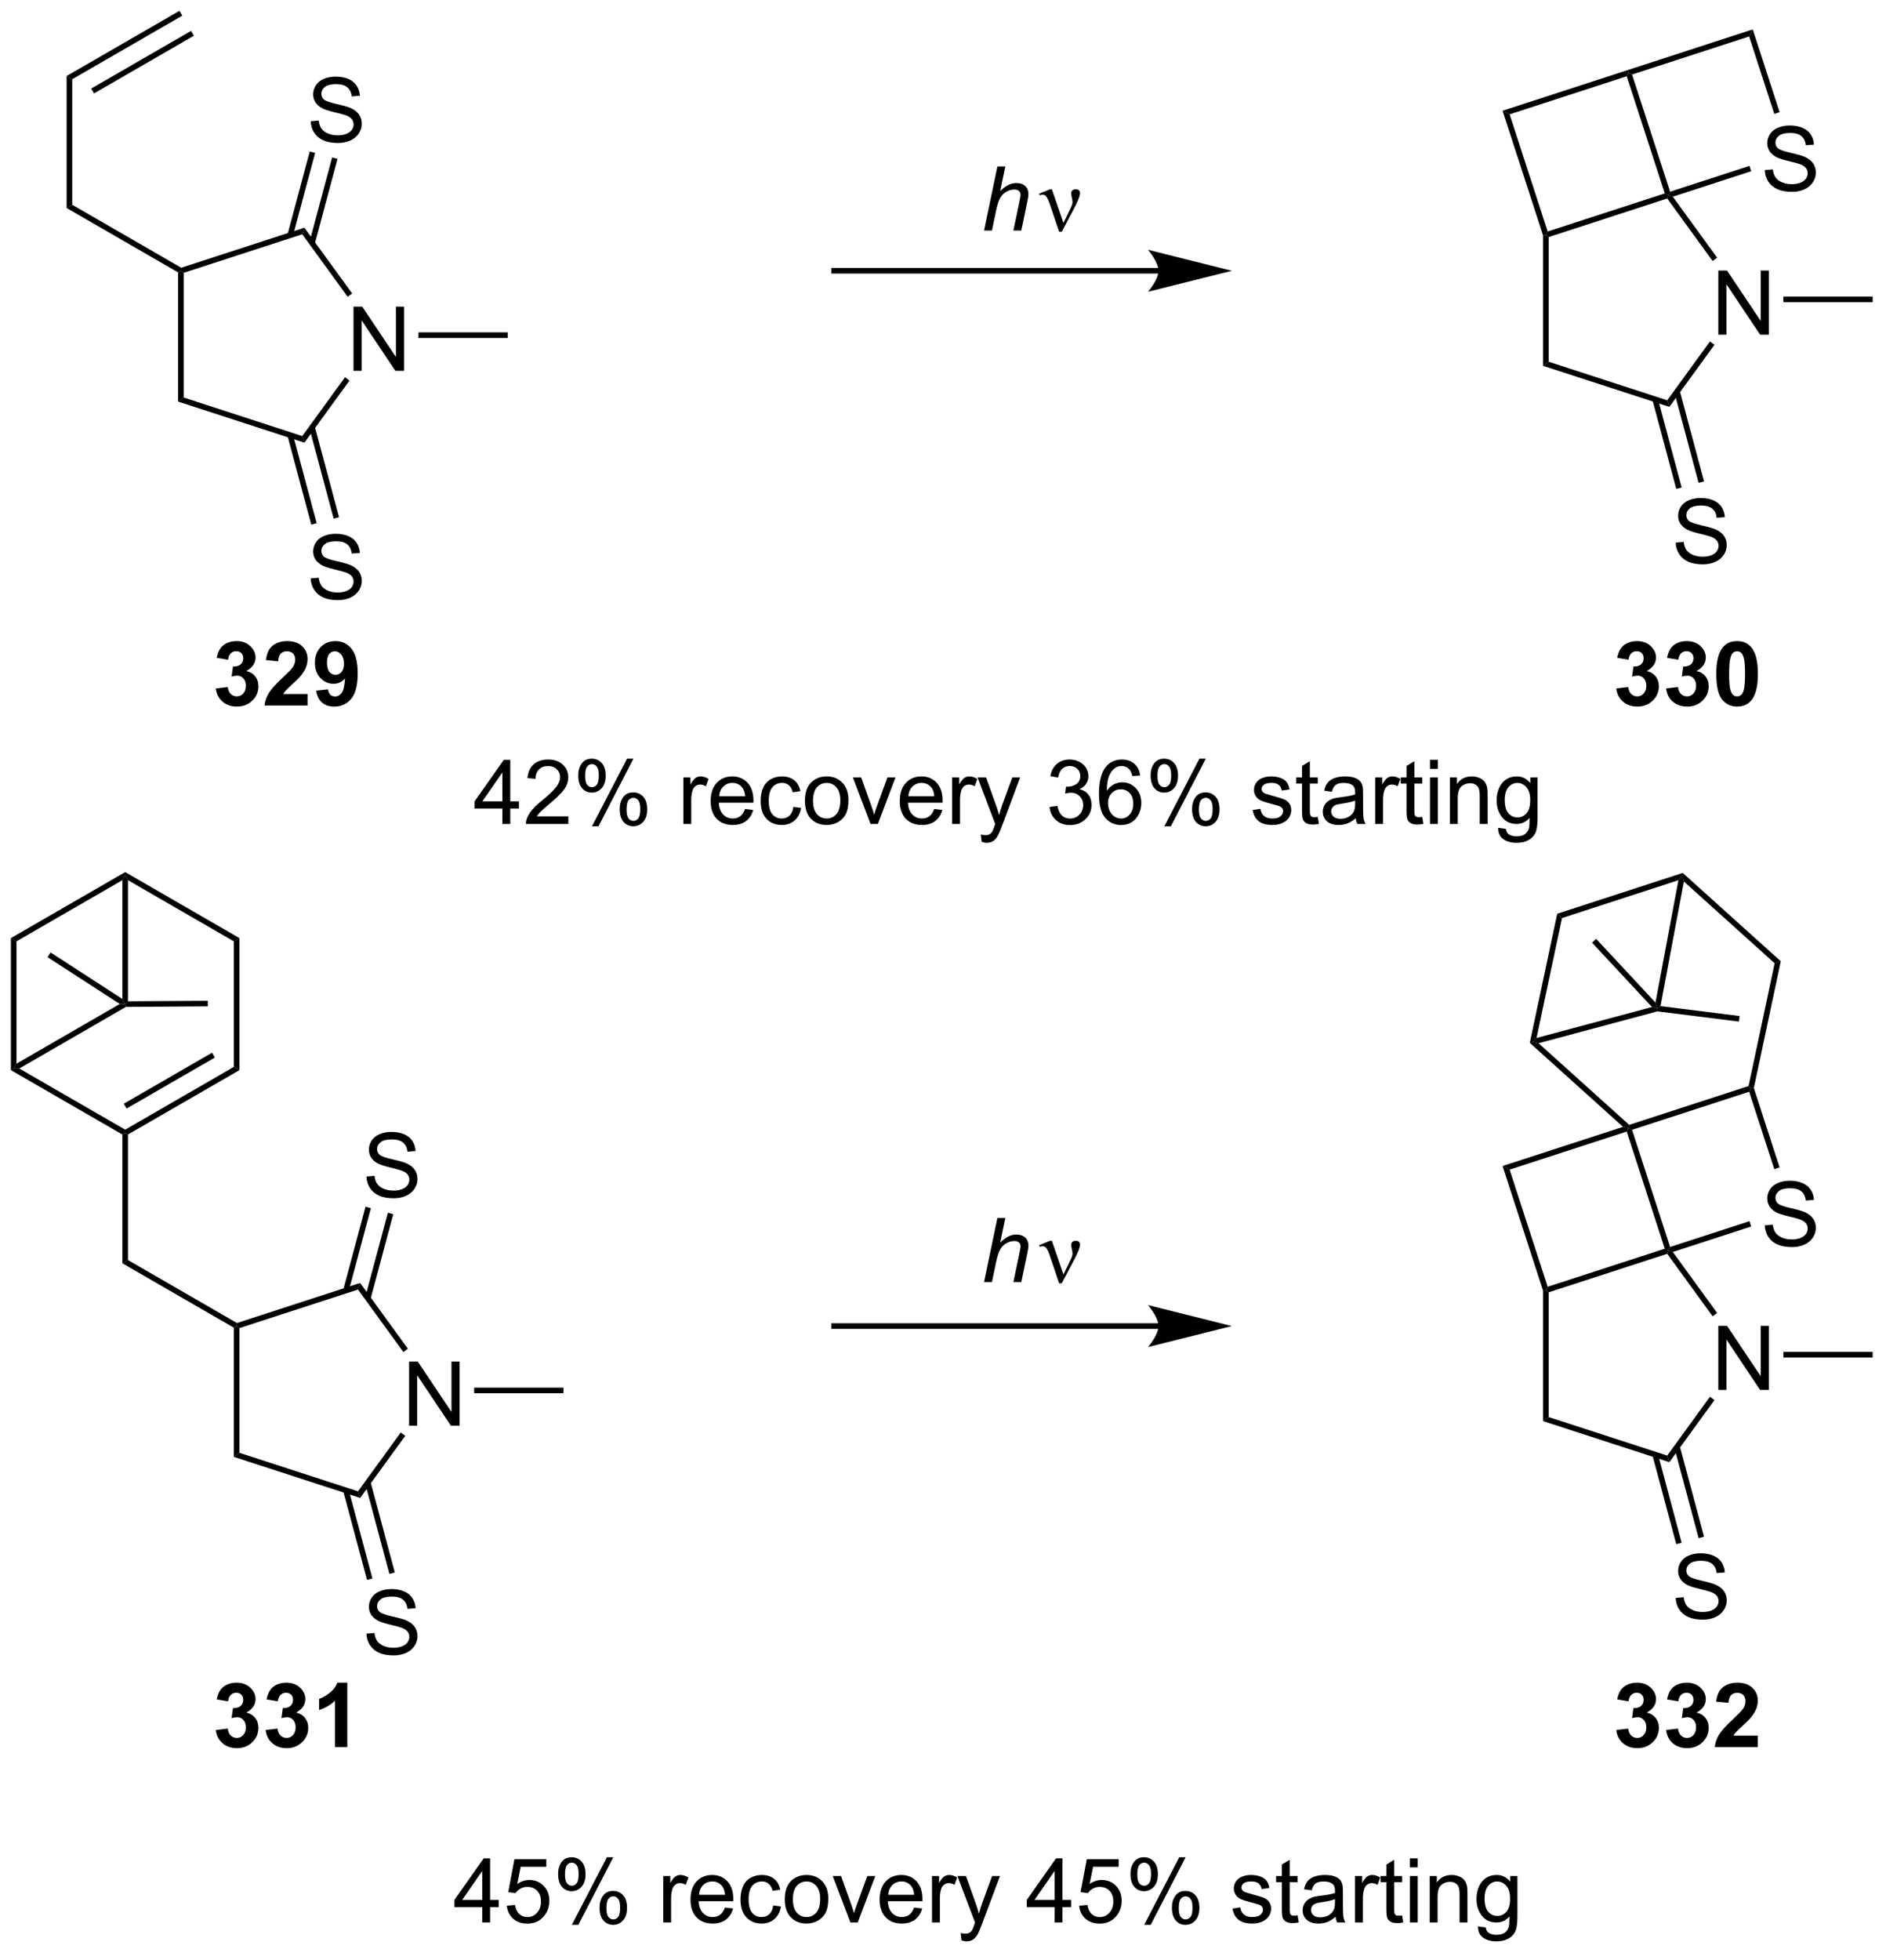 <?xml version="1.0" encoding="UTF-8"?>
<!DOCTYPE svg PUBLIC '-//W3C//DTD SVG 1.0//EN'
          'http://www.w3.org/TR/2001/REC-SVG-20010904/DTD/svg10.dtd'>
<svg stroke-dasharray="none" shape-rendering="auto" xmlns="http://www.w3.org/2000/svg" font-family="'Dialog'" text-rendering="auto" width="231" fill-opacity="1" color-interpolation="auto" color-rendering="auto" preserveAspectRatio="xMidYMid meet" font-size="12px" viewBox="0 0 231 240" fill="black" xmlns:xlink="http://www.w3.org/1999/xlink" stroke="black" image-rendering="auto" stroke-miterlimit="10" stroke-linecap="square" stroke-linejoin="miter" font-style="normal" stroke-width="1" height="240" stroke-dashoffset="0" font-weight="normal" stroke-opacity="1"
><!--Generated by the Batik Graphics2D SVG Generator--><defs id="genericDefs"
  /><g
  ><defs id="defs1"
    ><clipPath clipPathUnits="userSpaceOnUse" id="clipPath1"
      ><path d="M0.646 0.646 L173.731 0.646 L173.731 179.974 L0.646 179.974 L0.646 0.646 Z"
      /></clipPath
      ><clipPath clipPathUnits="userSpaceOnUse" id="clipPath2"
      ><path d="M-0.284 21.146 L-0.284 195.488 L167.989 195.488 L167.989 21.146 Z"
      /></clipPath
    ></defs
    ><g transform="scale(1.333,1.333) translate(-0.646,-0.646) matrix(1.029,0,0,1.029,0.938,-21.105)"
    ><path d="M31.283 54.234 L31.283 48.508 L32.062 48.508 L35.07 53.003 L35.07 48.508 L35.796 48.508 L35.796 54.234 L35.018 54.234 L32.01 49.734 L32.01 54.234 L31.283 54.234 Z" stroke="none" clip-path="url(#clipPath2)"
    /></g
    ><g transform="matrix(1.371,0,0,1.371,0.39,-29.001)"
    ><path d="M15.627 45.479 L15.877 45.334 L16.127 45.516 L16.127 56.653 L15.627 57.016 Z" stroke="none" clip-path="url(#clipPath2)"
    /></g
    ><g transform="matrix(1.371,0,0,1.371,0.39,-29.001)"
    ><path d="M15.627 57.016 L16.127 56.653 L26.719 60.094 L26.91 60.682 Z" stroke="none" clip-path="url(#clipPath2)"
    /></g
    ><g transform="matrix(1.371,0,0,1.371,0.39,-29.001)"
    ><path d="M26.91 60.682 L26.719 60.094 L30.535 54.842 L30.94 55.136 Z" stroke="none" clip-path="url(#clipPath2)"
    /></g
    ><g transform="matrix(1.371,0,0,1.371,0.39,-29.001)"
    ><path d="M31.178 47.361 L30.773 47.655 L26.719 42.075 L26.91 41.487 Z" stroke="none" clip-path="url(#clipPath2)"
    /></g
    ><g transform="matrix(1.371,0,0,1.371,0.39,-29.001)"
    ><path d="M26.91 41.487 L26.719 42.075 L16.127 45.516 L15.877 45.334 L15.906 45.062 Z" stroke="none" clip-path="url(#clipPath2)"
    /></g
    ><g transform="matrix(1.371,0,0,1.371,0.39,-29.001)"
    ><path d="M27.475 31.982 L28.191 31.919 Q28.241 32.349 28.426 32.625 Q28.613 32.901 29.004 33.07 Q29.394 33.239 29.881 33.239 Q30.316 33.239 30.647 33.112 Q30.98 32.981 31.142 32.758 Q31.303 32.533 31.303 32.268 Q31.303 31.997 31.147 31.797 Q30.991 31.596 30.631 31.458 Q30.402 31.369 29.613 31.179 Q28.824 30.989 28.506 30.823 Q28.098 30.607 27.894 30.289 Q27.694 29.971 27.694 29.575 Q27.694 29.143 27.939 28.765 Q28.186 28.388 28.657 28.192 Q29.131 27.997 29.71 27.997 Q30.348 27.997 30.832 28.203 Q31.319 28.409 31.579 28.807 Q31.842 29.205 31.863 29.708 L31.137 29.763 Q31.077 29.221 30.738 28.945 Q30.402 28.666 29.741 28.666 Q29.053 28.666 28.738 28.919 Q28.426 29.169 28.426 29.526 Q28.426 29.833 28.647 30.034 Q28.866 30.232 29.79 30.442 Q30.715 30.651 31.058 30.807 Q31.558 31.036 31.796 31.39 Q32.035 31.744 32.035 32.205 Q32.035 32.661 31.772 33.067 Q31.512 33.471 31.019 33.698 Q30.53 33.922 29.918 33.922 Q29.139 33.922 28.613 33.695 Q28.09 33.466 27.79 33.013 Q27.491 32.557 27.475 31.982 Z" stroke="none" clip-path="url(#clipPath2)"
    /></g
    ><g transform="matrix(1.371,0,0,1.371,0.39,-29.001)"
    ><path d="M27.839 42.923 L29.869 35.344 L29.386 35.215 L27.356 42.794 ZM25.882 42.227 L27.87 34.809 L27.387 34.679 L25.399 42.097 Z" stroke="none" clip-path="url(#clipPath2)"
    /></g
    ><g transform="matrix(1.371,0,0,1.371,0.39,-29.001)"
    ><path d="M27.475 72.805 L28.191 72.743 Q28.241 73.172 28.426 73.448 Q28.613 73.724 29.004 73.894 Q29.394 74.063 29.881 74.063 Q30.316 74.063 30.647 73.935 Q30.98 73.805 31.142 73.581 Q31.303 73.357 31.303 73.092 Q31.303 72.821 31.147 72.62 Q30.991 72.42 30.631 72.282 Q30.402 72.193 29.613 72.003 Q28.824 71.813 28.506 71.646 Q28.098 71.43 27.894 71.112 Q27.694 70.795 27.694 70.399 Q27.694 69.967 27.939 69.589 Q28.186 69.211 28.657 69.016 Q29.131 68.821 29.71 68.821 Q30.348 68.821 30.832 69.026 Q31.319 69.232 31.579 69.631 Q31.842 70.029 31.863 70.532 L31.137 70.586 Q31.077 70.045 30.738 69.769 Q30.402 69.49 29.741 69.49 Q29.053 69.49 28.738 69.743 Q28.426 69.993 28.426 70.349 Q28.426 70.657 28.647 70.857 Q28.866 71.055 29.79 71.266 Q30.715 71.474 31.058 71.631 Q31.558 71.86 31.796 72.214 Q32.035 72.568 32.035 73.029 Q32.035 73.485 31.772 73.891 Q31.512 74.295 31.019 74.521 Q30.53 74.745 29.918 74.745 Q29.139 74.745 28.613 74.519 Q28.09 74.29 27.79 73.836 Q27.491 73.381 27.475 72.805 Z" stroke="none" clip-path="url(#clipPath2)"
    /></g
    ><g transform="matrix(1.371,0,0,1.371,0.39,-29.001)"
    ><path d="M25.399 60.072 L27.525 68.004 L28.008 67.875 L25.882 59.942 ZM27.356 59.375 L29.524 67.469 L30.007 67.339 L27.839 59.246 Z" stroke="none" clip-path="url(#clipPath2)"
    /></g
    ><g transform="matrix(1.371,0,0,1.371,0.39,-29.001)"
    ><path d="M37.099 51.334 L37.099 50.834 L45.074 50.834 L45.074 51.334 Z" stroke="none" clip-path="url(#clipPath2)"
    /></g
    ><g transform="matrix(1.371,0,0,1.371,0.39,-29.001)"
    ><path d="M103.206 45.084 L74.233 45.084 L73.983 45.084 L73.983 45.584 L74.233 45.584 L103.206 45.584 L103.456 45.584 L103.456 45.084 L103.206 45.084 ZM109.771 45.334 L102.271 43.459 C102.271 43.459 103.206 44.514 103.206 45.334 C103.206 46.155 102.271 47.209 102.271 47.209 Z" stroke="none" clip-path="url(#clipPath2)"
    /></g
    ><g transform="matrix(1.371,0,0,1.371,0.39,-29.001)"
    ><path d="M87.627 41.741 L88.822 36.014 L89.531 36.014 L89.072 38.212 Q89.468 37.829 89.807 37.665 Q90.148 37.498 90.507 37.498 Q91.023 37.498 91.307 37.769 Q91.593 38.04 91.593 38.486 Q91.593 38.704 91.468 39.29 L90.955 41.741 L90.249 41.741 L90.775 39.228 Q90.89 38.681 90.89 38.54 Q90.89 38.337 90.749 38.209 Q90.609 38.079 90.343 38.079 Q89.96 38.079 89.611 38.282 Q89.265 38.483 89.067 38.832 Q88.869 39.181 88.705 39.959 L88.335 41.741 L87.627 41.741 Z" stroke="none" clip-path="url(#clipPath2)"
    /></g
    ><g transform="matrix(1.371,0,0,1.371,0.39,-29.001)"
    ><path d="M94.336 41.85 L93.471 39.288 Q93.385 39.032 93.245 38.788 Q93.104 38.54 92.859 38.54 Q92.742 38.54 92.599 38.592 L92.544 38.454 L93.518 38.056 L93.69 38.056 L94.719 41.061 L95.354 39.759 Q95.531 39.407 95.531 39.209 Q95.531 39.048 95.463 38.759 Q95.414 38.548 95.414 38.444 Q95.414 38.056 95.831 38.056 Q96.203 38.056 96.203 38.407 Q96.203 38.756 95.687 39.736 L94.57 41.85 L94.336 41.85 Z" stroke="none" clip-path="url(#clipPath2)"
    /></g
    ><g transform="matrix(1.371,0,0,1.371,0.39,-29.001)"
    ><path d="M153.226 51.04 L153.226 45.313 L154.004 45.313 L157.012 49.808 L157.012 45.313 L157.739 45.313 L157.739 51.04 L156.96 51.04 L153.952 46.54 L153.952 51.04 L153.226 51.04 Z" stroke="none" clip-path="url(#clipPath2)"
    /></g
    ><g transform="matrix(1.371,0,0,1.371,0.39,-29.001)"
    ><path d="M137.57 42.18 L137.82 42.14 L138.07 42.322 L138.07 53.458 L137.57 53.822 Z" stroke="none" clip-path="url(#clipPath2)"
    /></g
    ><g transform="matrix(1.371,0,0,1.371,0.39,-29.001)"
    ><path d="M137.57 53.822 L138.07 53.458 L148.661 56.9 L148.852 57.488 Z" stroke="none" clip-path="url(#clipPath2)"
    /></g
    ><g transform="matrix(1.371,0,0,1.371,0.39,-29.001)"
    ><path d="M148.852 57.488 L148.661 56.9 L152.478 51.647 L152.882 51.941 Z" stroke="none" clip-path="url(#clipPath2)"
    /></g
    ><g transform="matrix(1.371,0,0,1.371,0.39,-29.001)"
    ><path d="M153.12 44.166 L152.716 44.46 L148.661 38.88 L148.757 38.586 L149.161 38.718 Z" stroke="none" clip-path="url(#clipPath2)"
    /></g
    ><g transform="matrix(1.371,0,0,1.371,0.39,-29.001)"
    ><path d="M148.442 38.426 L148.757 38.586 L148.661 38.88 L138.07 42.322 L137.82 42.14 L137.98 41.825 Z" stroke="none" clip-path="url(#clipPath2)"
    /></g
    ><g transform="matrix(1.371,0,0,1.371,0.39,-29.001)"
    ><path d="M159.041 48.14 L159.041 47.64 L167.016 47.64 L167.016 48.14 Z" stroke="none" clip-path="url(#clipPath2)"
    /></g
    ><g transform="matrix(1.371,0,0,1.371,0.39,-29.001)"
    ><path d="M149.418 69.611 L150.134 69.548 Q150.183 69.978 150.368 70.254 Q150.556 70.53 150.946 70.699 Q151.337 70.868 151.824 70.868 Q152.259 70.868 152.59 70.741 Q152.923 70.611 153.084 70.387 Q153.246 70.163 153.246 69.897 Q153.246 69.626 153.09 69.426 Q152.933 69.225 152.574 69.087 Q152.345 68.999 151.556 68.809 Q150.767 68.618 150.449 68.452 Q150.04 68.236 149.837 67.918 Q149.636 67.6 149.636 67.204 Q149.636 66.772 149.881 66.394 Q150.129 66.017 150.6 65.822 Q151.074 65.626 151.652 65.626 Q152.29 65.626 152.774 65.832 Q153.261 66.038 153.522 66.436 Q153.785 66.835 153.806 67.337 L153.079 67.392 Q153.019 66.85 152.681 66.574 Q152.345 66.296 151.683 66.296 Q150.996 66.296 150.681 66.548 Q150.368 66.798 150.368 67.155 Q150.368 67.462 150.59 67.663 Q150.808 67.861 151.733 68.072 Q152.657 68.28 153.001 68.436 Q153.501 68.665 153.738 69.019 Q153.978 69.374 153.978 69.835 Q153.978 70.29 153.715 70.697 Q153.454 71.1 152.962 71.327 Q152.472 71.551 151.86 71.551 Q151.082 71.551 150.556 71.324 Q150.032 71.095 149.733 70.642 Q149.433 70.186 149.418 69.611 Z" stroke="none" clip-path="url(#clipPath2)"
    /></g
    ><g transform="matrix(1.371,0,0,1.371,0.39,-29.001)"
    ><path d="M147.342 56.877 L149.467 64.81 L149.95 64.68 L147.825 56.748 ZM149.298 56.181 L151.467 64.274 L151.95 64.145 L149.781 56.051 Z" stroke="none" clip-path="url(#clipPath2)"
    /></g
    ><g transform="matrix(1.371,0,0,1.371,0.39,-29.001)"
    ><path d="M15.906 45.062 L15.877 45.334 L15.627 45.479 L5.668 39.729 L6.168 39.44 Z" stroke="none" clip-path="url(#clipPath2)"
    /></g
    ><g transform="matrix(1.371,0,0,1.371,0.39,-29.001)"
    ><path d="M6.168 39.44 L5.668 39.729 L5.668 27.94 L6.168 28.229 Z" stroke="none" clip-path="url(#clipPath2)"
    /></g
    ><g transform="matrix(1.371,0,0,1.371,0.39,-29.001)"
    ><path d="M6.168 28.229 L5.668 27.94 L15.752 22.118 L16.002 22.551 ZM8.113 29.496 L17.037 24.344 L16.787 23.911 L7.863 29.063 Z" stroke="none" clip-path="url(#clipPath2)"
    /></g
    ><g transform="matrix(1.371,0,0,1.371,0.39,-29.001)"
    ><path d="M148.917 38.271 L148.757 38.586 L148.442 38.426 L145.043 27.964 L145.203 27.649 L145.518 27.81 Z" stroke="none" clip-path="url(#clipPath2)"
    /></g
    ><g transform="matrix(1.371,0,0,1.371,0.39,-29.001)"
    ><path d="M145.126 27.411 L145.203 27.649 L145.043 27.964 L134.581 31.363 L133.951 31.042 Z" stroke="none" clip-path="url(#clipPath2)"
    /></g
    ><g transform="matrix(1.371,0,0,1.371,0.39,-29.001)"
    ><path d="M133.951 31.042 L134.581 31.363 L137.98 41.825 L137.82 42.14 L137.57 42.18 Z" stroke="none" clip-path="url(#clipPath2)"
    /></g
    ><g transform="matrix(1.371,0,0,1.371,0.39,-29.001)"
    ><path d="M157.378 36.342 L158.095 36.279 Q158.144 36.709 158.329 36.985 Q158.516 37.261 158.907 37.43 Q159.298 37.599 159.785 37.599 Q160.22 37.599 160.55 37.472 Q160.884 37.342 161.045 37.117 Q161.207 36.894 161.207 36.628 Q161.207 36.357 161.05 36.157 Q160.894 35.956 160.535 35.818 Q160.305 35.73 159.516 35.539 Q158.727 35.349 158.41 35.183 Q158.001 34.967 157.798 34.649 Q157.597 34.331 157.597 33.935 Q157.597 33.503 157.842 33.125 Q158.089 32.748 158.561 32.552 Q159.035 32.357 159.613 32.357 Q160.251 32.357 160.735 32.563 Q161.222 32.769 161.482 33.167 Q161.746 33.565 161.766 34.068 L161.04 34.123 Q160.98 33.581 160.641 33.305 Q160.305 33.026 159.644 33.026 Q158.957 33.026 158.641 33.279 Q158.329 33.529 158.329 33.886 Q158.329 34.193 158.55 34.394 Q158.769 34.592 159.694 34.802 Q160.618 35.011 160.962 35.167 Q161.462 35.396 161.699 35.75 Q161.938 36.105 161.938 36.565 Q161.938 37.021 161.675 37.427 Q161.415 37.831 160.923 38.058 Q160.433 38.282 159.821 38.282 Q159.042 38.282 158.516 38.055 Q157.993 37.826 157.694 37.373 Q157.394 36.917 157.378 36.342 Z" stroke="none" clip-path="url(#clipPath2)"
    /></g
    ><g transform="matrix(1.371,0,0,1.371,0.39,-29.001)"
    ><path d="M149.161 38.718 L148.757 38.586 L148.917 38.271 L156.008 35.967 L156.162 36.443 Z" stroke="none" clip-path="url(#clipPath2)"
    /></g
    ><g transform="matrix(1.371,0,0,1.371,0.39,-29.001)"
    ><path d="M158.702 31.169 L158.226 31.324 L155.98 24.41 L156.301 23.78 Z" stroke="none" clip-path="url(#clipPath2)"
    /></g
    ><g transform="matrix(1.371,0,0,1.371,0.39,-29.001)"
    ><path d="M156.301 23.78 L155.98 24.41 L145.518 27.81 L145.203 27.649 L145.126 27.411 Z" stroke="none" clip-path="url(#clipPath2)"
    /></g
    ><g transform="matrix(1.371,0,0,1.371,0.39,-29.001)"
    ><path d="M36.263 148.471 L36.263 142.744 L37.041 142.744 L40.049 147.239 L40.049 142.744 L40.776 142.744 L40.776 148.471 L39.997 148.471 L36.989 143.971 L36.989 148.471 L36.263 148.471 Z" stroke="none" clip-path="url(#clipPath2)"
    /></g
    ><g transform="matrix(1.371,0,0,1.371,0.39,-29.001)"
    ><path d="M20.607 139.715 L20.857 139.571 L21.107 139.752 L21.107 150.889 L20.607 151.252 Z" stroke="none" clip-path="url(#clipPath2)"
    /></g
    ><g transform="matrix(1.371,0,0,1.371,0.39,-29.001)"
    ><path d="M20.607 151.252 L21.107 150.889 L31.698 154.33 L31.89 154.918 Z" stroke="none" clip-path="url(#clipPath2)"
    /></g
    ><g transform="matrix(1.371,0,0,1.371,0.39,-29.001)"
    ><path d="M31.89 154.918 L31.698 154.33 L35.515 149.078 L35.919 149.372 Z" stroke="none" clip-path="url(#clipPath2)"
    /></g
    ><g transform="matrix(1.371,0,0,1.371,0.39,-29.001)"
    ><path d="M36.157 141.597 L35.753 141.891 L31.698 136.311 L31.89 135.723 Z" stroke="none" clip-path="url(#clipPath2)"
    /></g
    ><g transform="matrix(1.371,0,0,1.371,0.39,-29.001)"
    ><path d="M31.89 135.723 L31.698 136.311 L21.107 139.752 L20.857 139.571 L20.885 139.298 Z" stroke="none" clip-path="url(#clipPath2)"
    /></g
    ><g transform="matrix(1.371,0,0,1.371,0.39,-29.001)"
    ><path d="M32.455 126.218 L33.171 126.155 Q33.22 126.585 33.405 126.861 Q33.593 127.137 33.983 127.306 Q34.374 127.475 34.861 127.475 Q35.296 127.475 35.627 127.348 Q35.96 127.218 36.121 126.994 Q36.283 126.77 36.283 126.504 Q36.283 126.233 36.127 126.033 Q35.97 125.832 35.611 125.694 Q35.382 125.606 34.593 125.416 Q33.804 125.225 33.486 125.059 Q33.077 124.843 32.874 124.525 Q32.673 124.207 32.673 123.811 Q32.673 123.379 32.918 123.001 Q33.166 122.624 33.637 122.429 Q34.111 122.233 34.689 122.233 Q35.327 122.233 35.812 122.439 Q36.298 122.645 36.559 123.043 Q36.822 123.442 36.843 123.944 L36.116 123.999 Q36.056 123.457 35.718 123.181 Q35.382 122.903 34.72 122.903 Q34.033 122.903 33.718 123.155 Q33.405 123.405 33.405 123.762 Q33.405 124.069 33.627 124.27 Q33.845 124.468 34.77 124.679 Q35.694 124.887 36.038 125.043 Q36.538 125.272 36.775 125.626 Q37.015 125.981 37.015 126.442 Q37.015 126.897 36.752 127.304 Q36.491 127.707 35.999 127.934 Q35.51 128.158 34.898 128.158 Q34.119 128.158 33.593 127.931 Q33.069 127.702 32.77 127.249 Q32.47 126.793 32.455 126.218 Z" stroke="none" clip-path="url(#clipPath2)"
    /></g
    ><g transform="matrix(1.371,0,0,1.371,0.39,-29.001)"
    ><path d="M32.818 137.159 L34.849 129.58 L34.366 129.451 L32.335 137.03 ZM30.862 136.463 L32.849 129.045 L32.367 128.915 L30.379 136.334 Z" stroke="none" clip-path="url(#clipPath2)"
    /></g
    ><g transform="matrix(1.371,0,0,1.371,0.39,-29.001)"
    ><path d="M32.455 167.041 L33.171 166.979 Q33.22 167.408 33.405 167.685 Q33.593 167.96 33.983 168.13 Q34.374 168.299 34.861 168.299 Q35.296 168.299 35.627 168.172 Q35.96 168.041 36.121 167.817 Q36.283 167.593 36.283 167.328 Q36.283 167.057 36.127 166.856 Q35.97 166.656 35.611 166.518 Q35.382 166.429 34.593 166.239 Q33.804 166.049 33.486 165.882 Q33.077 165.666 32.874 165.349 Q32.673 165.031 32.673 164.635 Q32.673 164.203 32.918 163.825 Q33.166 163.447 33.637 163.252 Q34.111 163.057 34.689 163.057 Q35.327 163.057 35.812 163.263 Q36.298 163.468 36.559 163.867 Q36.822 164.265 36.843 164.768 L36.116 164.822 Q36.056 164.281 35.718 164.005 Q35.382 163.726 34.72 163.726 Q34.033 163.726 33.718 163.979 Q33.405 164.229 33.405 164.585 Q33.405 164.893 33.627 165.093 Q33.845 165.291 34.77 165.502 Q35.694 165.71 36.038 165.867 Q36.538 166.096 36.775 166.45 Q37.015 166.804 37.015 167.265 Q37.015 167.721 36.752 168.127 Q36.491 168.531 35.999 168.757 Q35.51 168.981 34.898 168.981 Q34.119 168.981 33.593 168.755 Q33.069 168.526 32.77 168.072 Q32.47 167.617 32.455 167.041 Z" stroke="none" clip-path="url(#clipPath2)"
    /></g
    ><g transform="matrix(1.371,0,0,1.371,0.39,-29.001)"
    ><path d="M30.379 154.308 L32.504 162.24 L32.987 162.111 L30.862 154.178 ZM32.335 153.612 L34.504 161.705 L34.987 161.575 L32.818 153.482 Z" stroke="none" clip-path="url(#clipPath2)"
    /></g
    ><g transform="matrix(1.371,0,0,1.371,0.39,-29.001)"
    ><path d="M42.078 145.571 L42.078 145.071 L50.053 145.071 L50.053 145.571 Z" stroke="none" clip-path="url(#clipPath2)"
    /></g
    ><g transform="matrix(1.371,0,0,1.371,0.39,-29.001)"
    ><path d="M103.206 139.321 L74.233 139.321 L73.983 139.321 L73.983 139.821 L74.233 139.821 L103.206 139.821 L103.456 139.821 L103.456 139.321 L103.206 139.321 ZM109.771 139.571 L102.271 137.696 C102.271 137.696 103.206 138.75 103.206 139.571 C103.206 140.391 102.271 141.446 102.271 141.446 Z" stroke="none" clip-path="url(#clipPath2)"
    /></g
    ><g transform="matrix(1.371,0,0,1.371,0.39,-29.001)"
    ><path d="M153.226 145.276 L153.226 139.55 L154.004 139.55 L157.012 144.044 L157.012 139.55 L157.739 139.55 L157.739 145.276 L156.96 145.276 L153.952 140.776 L153.952 145.276 L153.226 145.276 Z" stroke="none" clip-path="url(#clipPath2)"
    /></g
    ><g transform="matrix(1.371,0,0,1.371,0.39,-29.001)"
    ><path d="M137.57 136.416 L137.82 136.376 L138.07 136.558 L138.07 147.695 L137.57 148.058 Z" stroke="none" clip-path="url(#clipPath2)"
    /></g
    ><g transform="matrix(1.371,0,0,1.371,0.39,-29.001)"
    ><path d="M137.57 148.058 L138.07 147.695 L148.661 151.136 L148.852 151.724 Z" stroke="none" clip-path="url(#clipPath2)"
    /></g
    ><g transform="matrix(1.371,0,0,1.371,0.39,-29.001)"
    ><path d="M148.852 151.724 L148.661 151.136 L152.478 145.883 L152.882 146.177 Z" stroke="none" clip-path="url(#clipPath2)"
    /></g
    ><g transform="matrix(1.371,0,0,1.371,0.39,-29.001)"
    ><path d="M153.12 138.403 L152.716 138.697 L148.661 133.116 L148.757 132.822 L149.161 132.954 Z" stroke="none" clip-path="url(#clipPath2)"
    /></g
    ><g transform="matrix(1.371,0,0,1.371,0.39,-29.001)"
    ><path d="M148.442 132.662 L148.757 132.822 L148.661 133.116 L138.07 136.558 L137.82 136.376 L137.98 136.061 Z" stroke="none" clip-path="url(#clipPath2)"
    /></g
    ><g transform="matrix(1.371,0,0,1.371,0.39,-29.001)"
    ><path d="M159.041 142.376 L159.041 141.876 L167.016 141.876 L167.016 142.376 Z" stroke="none" clip-path="url(#clipPath2)"
    /></g
    ><g transform="matrix(1.371,0,0,1.371,0.39,-29.001)"
    ><path d="M149.418 163.847 L150.134 163.784 Q150.183 164.214 150.368 164.49 Q150.556 164.766 150.946 164.935 Q151.337 165.105 151.824 165.105 Q152.259 165.105 152.59 164.977 Q152.923 164.847 153.084 164.623 Q153.246 164.399 153.246 164.133 Q153.246 163.863 153.09 163.662 Q152.933 163.461 152.574 163.323 Q152.345 163.235 151.556 163.045 Q150.767 162.855 150.449 162.688 Q150.04 162.472 149.837 162.154 Q149.636 161.836 149.636 161.441 Q149.636 161.008 149.881 160.631 Q150.129 160.253 150.6 160.058 Q151.074 159.863 151.652 159.863 Q152.29 159.863 152.774 160.068 Q153.261 160.274 153.522 160.672 Q153.785 161.071 153.806 161.573 L153.079 161.628 Q153.019 161.086 152.681 160.81 Q152.345 160.532 151.683 160.532 Q150.996 160.532 150.681 160.784 Q150.368 161.034 150.368 161.391 Q150.368 161.698 150.59 161.899 Q150.808 162.097 151.733 162.308 Q152.657 162.516 153.001 162.672 Q153.501 162.902 153.738 163.256 Q153.978 163.61 153.978 164.071 Q153.978 164.527 153.715 164.933 Q153.454 165.336 152.962 165.563 Q152.472 165.787 151.86 165.787 Q151.082 165.787 150.556 165.56 Q150.032 165.331 149.733 164.878 Q149.433 164.422 149.418 163.847 Z" stroke="none" clip-path="url(#clipPath2)"
    /></g
    ><g transform="matrix(1.371,0,0,1.371,0.39,-29.001)"
    ><path d="M147.342 151.113 L149.467 159.046 L149.95 158.917 L147.825 150.984 ZM149.298 150.417 L151.467 158.51 L151.95 158.381 L149.781 150.288 Z" stroke="none" clip-path="url(#clipPath2)"
    /></g
    ><g transform="matrix(1.371,0,0,1.371,0.39,-29.001)"
    ><path d="M20.885 139.298 L20.857 139.571 L20.607 139.715 L10.648 133.965 L11.148 133.676 Z" stroke="none" clip-path="url(#clipPath2)"
    /></g
    ><g transform="matrix(1.371,0,0,1.371,0.39,-29.001)"
    ><path d="M11.148 133.676 L10.648 133.965 L10.648 122.465 L10.898 122.321 L11.148 122.465 Z" stroke="none" clip-path="url(#clipPath2)"
    /></g
    ><g transform="matrix(1.371,0,0,1.371,0.39,-29.001)"
    ><path d="M11.148 122.465 L10.898 122.321 L10.898 122.032 L20.607 116.426 L21.107 116.715 ZM11.023 120.147 L18.912 115.592 L18.662 115.159 L10.773 119.714 Z" stroke="none" clip-path="url(#clipPath2)"
    /></g
    ><g transform="matrix(1.371,0,0,1.371,0.39,-29.001)"
    ><path d="M148.917 132.507 L148.757 132.822 L148.442 132.662 L145.043 122.2 L145.203 121.885 L145.518 122.046 Z" stroke="none" clip-path="url(#clipPath2)"
    /></g
    ><g transform="matrix(1.371,0,0,1.371,0.39,-29.001)"
    ><path d="M144.714 121.781 L145.203 121.885 L145.043 122.2 L134.581 125.6 L133.951 125.278 Z" stroke="none" clip-path="url(#clipPath2)"
    /></g
    ><g transform="matrix(1.371,0,0,1.371,0.39,-29.001)"
    ><path d="M133.951 125.278 L134.581 125.6 L137.98 136.061 L137.82 136.376 L137.57 136.416 Z" stroke="none" clip-path="url(#clipPath2)"
    /></g
    ><g transform="matrix(1.371,0,0,1.371,0.39,-29.001)"
    ><path d="M157.378 130.578 L158.095 130.515 Q158.144 130.945 158.329 131.221 Q158.516 131.497 158.907 131.666 Q159.298 131.835 159.785 131.835 Q160.22 131.835 160.55 131.708 Q160.884 131.578 161.045 131.354 Q161.207 131.13 161.207 130.864 Q161.207 130.593 161.05 130.393 Q160.894 130.192 160.535 130.054 Q160.305 129.966 159.516 129.776 Q158.727 129.585 158.41 129.419 Q158.001 129.203 157.798 128.885 Q157.597 128.567 157.597 128.171 Q157.597 127.739 157.842 127.362 Q158.089 126.984 158.561 126.789 Q159.035 126.593 159.613 126.593 Q160.251 126.593 160.735 126.799 Q161.222 127.005 161.482 127.403 Q161.746 127.802 161.766 128.304 L161.04 128.359 Q160.98 127.817 160.641 127.541 Q160.305 127.263 159.644 127.263 Q158.957 127.263 158.641 127.515 Q158.329 127.765 158.329 128.122 Q158.329 128.429 158.55 128.63 Q158.769 128.828 159.694 129.039 Q160.618 129.247 160.962 129.403 Q161.462 129.632 161.699 129.987 Q161.938 130.341 161.938 130.802 Q161.938 131.257 161.675 131.664 Q161.415 132.067 160.923 132.294 Q160.433 132.518 159.821 132.518 Q159.042 132.518 158.516 132.291 Q157.993 132.062 157.694 131.609 Q157.394 131.153 157.378 130.578 Z" stroke="none" clip-path="url(#clipPath2)"
    /></g
    ><g transform="matrix(1.371,0,0,1.371,0.39,-29.001)"
    ><path d="M149.161 132.954 L148.757 132.822 L148.917 132.507 L156.008 130.204 L156.162 130.679 Z" stroke="none" clip-path="url(#clipPath2)"
    /></g
    ><g transform="matrix(1.371,0,0,1.371,0.39,-29.001)"
    ><path d="M158.702 125.405 L158.226 125.56 L155.98 118.647 L156.14 118.332 L156.399 118.318 Z" stroke="none" clip-path="url(#clipPath2)"
    /></g
    ><g transform="matrix(1.371,0,0,1.371,0.39,-29.001)"
    ><path d="M155.926 118.138 L156.14 118.332 L155.98 118.647 L145.518 122.046 L145.203 121.885 L145.263 121.603 Z" stroke="none" clip-path="url(#clipPath2)"
    /></g
    ><g transform="matrix(1.371,0,0,1.371,0.39,-29.001)"
    ><path d="M21.107 116.715 L20.607 116.426 L20.607 105.215 L21.107 104.926 Z" stroke="none" clip-path="url(#clipPath2)"
    /></g
    ><g transform="matrix(1.371,0,0,1.371,0.39,-29.001)"
    ><path d="M21.107 104.926 L20.607 105.215 L11.148 99.754 L10.898 99.321 L10.898 99.032 Z" stroke="none" clip-path="url(#clipPath2)"
    /></g
    ><g transform="matrix(1.371,0,0,1.371,0.39,-29.001)"
    ><path d="M10.898 99.032 L10.898 99.321 L10.648 99.754 L1.188 105.215 L0.688 104.926 Z" stroke="none" clip-path="url(#clipPath2)"
    /></g
    ><g transform="matrix(1.371,0,0,1.371,0.39,-29.001)"
    ><path d="M0.688 104.926 L1.188 105.215 L1.188 116.138 L0.938 116.571 L0.688 116.715 Z" stroke="none" clip-path="url(#clipPath2)"
    /></g
    ><g transform="matrix(1.371,0,0,1.371,0.39,-29.001)"
    ><path d="M0.688 116.715 L0.938 116.571 L1.438 116.571 L10.898 122.032 L10.898 122.321 L10.648 122.465 Z" stroke="none" clip-path="url(#clipPath2)"
    /></g
    ><g transform="matrix(1.371,0,0,1.371,0.39,-29.001)"
    ><path d="M156.399 118.318 L156.14 118.332 L155.926 118.138 L158.257 107.172 L158.806 106.994 Z" stroke="none" clip-path="url(#clipPath2)"
    /></g
    ><g transform="matrix(1.371,0,0,1.371,0.39,-29.001)"
    ><path d="M158.806 106.994 L158.257 107.172 L150.149 99.872 L149.985 99.388 L150.045 99.106 Z" stroke="none" clip-path="url(#clipPath2)"
    /></g
    ><g transform="matrix(1.371,0,0,1.371,0.39,-29.001)"
    ><path d="M150.045 99.106 L149.985 99.388 L149.662 99.756 L139.262 103.135 L138.833 102.749 Z" stroke="none" clip-path="url(#clipPath2)"
    /></g
    ><g transform="matrix(1.371,0,0,1.371,0.39,-29.001)"
    ><path d="M138.833 102.749 L139.262 103.135 L136.986 113.843 L136.657 114.19 L136.382 114.279 Z" stroke="none" clip-path="url(#clipPath2)"
    /></g
    ><g transform="matrix(1.371,0,0,1.371,0.39,-29.001)"
    ><path d="M136.382 114.279 L136.657 114.19 L137.166 114.313 L145.263 121.603 L145.203 121.885 L144.714 121.781 Z" stroke="none" clip-path="url(#clipPath2)"
    /></g
    ><g transform="matrix(1.371,0,0,1.371,0.39,-29.001)"
    ><path d="M1.438 116.571 L0.938 116.571 L1.188 116.138 L10.419 110.808 L10.898 110.821 L10.965 111.07 Z" stroke="none" clip-path="url(#clipPath2)"
    /></g
    ><g transform="matrix(1.371,0,0,1.371,0.39,-29.001)"
    ><path d="M10.648 99.754 L10.898 99.321 L11.148 99.754 L11.148 110.569 L10.898 110.821 L10.648 110.361 Z" stroke="none" clip-path="url(#clipPath2)"
    /></g
    ><g transform="matrix(1.371,0,0,1.371,0.39,-29.001)"
    ><path d="M137.166 114.313 L136.657 114.19 L136.986 113.843 L147.299 111.08 L147.765 111.214 L147.783 111.468 Z" stroke="none" clip-path="url(#clipPath2)"
    /></g
    ><g transform="matrix(1.371,0,0,1.371,0.39,-29.001)"
    ><path d="M149.662 99.756 L149.985 99.388 L150.149 99.872 L148.06 110.999 L147.765 111.214 L147.611 110.681 Z" stroke="none" clip-path="url(#clipPath2)"
    /></g
    ><g transform="matrix(1.371,0,0,1.371,0.39,-29.001)"
    ><path d="M10.965 111.07 L10.898 110.821 L11.148 110.569 L18.277 110.522 L18.28 111.022 Z" stroke="none" clip-path="url(#clipPath2)"
    /></g
    ><g transform="matrix(1.371,0,0,1.371,0.39,-29.001)"
    ><path d="M10.648 110.361 L10.898 110.821 L10.419 110.808 L3.961 106.626 L4.233 106.206 Z" stroke="none" clip-path="url(#clipPath2)"
    /></g
    ><g transform="matrix(1.371,0,0,1.371,0.39,-29.001)"
    ><path d="M147.611 110.681 L147.765 111.214 L147.299 111.08 L141.944 105.334 L142.31 104.993 Z" stroke="none" clip-path="url(#clipPath2)"
    /></g
    ><g transform="matrix(1.371,0,0,1.371,0.39,-29.001)"
    ><path d="M147.783 111.468 L147.765 111.214 L148.06 110.999 L155.129 111.885 L155.067 112.381 Z" stroke="none" clip-path="url(#clipPath2)"
    /></g
    ><g transform="matrix(1.371,0,0,1.371,0.39,-29.001)"
    ><path d="M144.111 82.632 L145.173 82.504 Q145.223 82.911 145.444 83.127 Q145.668 83.34 145.986 83.34 Q146.324 83.34 146.556 83.083 Q146.791 82.825 146.791 82.387 Q146.791 81.973 146.566 81.731 Q146.345 81.489 146.025 81.489 Q145.814 81.489 145.52 81.57 L145.642 80.676 Q146.087 80.687 146.322 80.484 Q146.556 80.278 146.556 79.937 Q146.556 79.648 146.384 79.476 Q146.212 79.304 145.926 79.304 Q145.645 79.304 145.444 79.499 Q145.246 79.695 145.204 80.07 L144.191 79.898 Q144.298 79.379 144.509 79.07 Q144.723 78.757 145.103 78.58 Q145.486 78.403 145.957 78.403 Q146.767 78.403 147.254 78.918 Q147.658 79.34 147.658 79.872 Q147.658 80.624 146.832 81.075 Q147.324 81.179 147.619 81.546 Q147.916 81.913 147.916 82.434 Q147.916 83.187 147.363 83.721 Q146.814 84.252 145.994 84.252 Q145.215 84.252 144.702 83.804 Q144.191 83.356 144.111 82.632 ZM148.56 82.632 L149.623 82.504 Q149.672 82.911 149.893 83.127 Q150.117 83.34 150.435 83.34 Q150.774 83.34 151.005 83.083 Q151.24 82.825 151.24 82.387 Q151.24 81.973 151.016 81.731 Q150.794 81.489 150.474 81.489 Q150.263 81.489 149.969 81.57 L150.091 80.676 Q150.537 80.687 150.771 80.484 Q151.005 80.278 151.005 79.937 Q151.005 79.648 150.833 79.476 Q150.662 79.304 150.375 79.304 Q150.094 79.304 149.893 79.499 Q149.695 79.695 149.654 80.07 L148.641 79.898 Q148.748 79.379 148.958 79.07 Q149.172 78.757 149.552 78.58 Q149.935 78.403 150.406 78.403 Q151.216 78.403 151.703 78.918 Q152.107 79.34 152.107 79.872 Q152.107 80.624 151.281 81.075 Q151.774 81.179 152.068 81.546 Q152.365 81.913 152.365 82.434 Q152.365 83.187 151.813 83.721 Q151.263 84.252 150.443 84.252 Q149.664 84.252 149.151 83.804 Q148.641 83.356 148.56 82.632 ZM154.903 78.403 Q155.736 78.403 156.204 78.997 Q156.762 79.7 156.762 81.327 Q156.762 82.952 156.199 83.663 Q155.736 84.252 154.903 84.252 Q154.066 84.252 153.554 83.609 Q153.043 82.965 153.043 81.317 Q153.043 79.7 153.606 78.989 Q154.072 78.403 154.903 78.403 ZM154.903 79.312 Q154.704 79.312 154.548 79.439 Q154.392 79.567 154.306 79.895 Q154.191 80.32 154.191 81.327 Q154.191 82.335 154.293 82.713 Q154.395 83.09 154.548 83.215 Q154.704 83.34 154.903 83.34 Q155.103 83.34 155.259 83.213 Q155.416 83.085 155.501 82.757 Q155.613 82.335 155.613 81.327 Q155.613 80.32 155.512 79.945 Q155.41 79.567 155.257 79.439 Q155.103 79.312 154.903 79.312 Z" stroke="none" clip-path="url(#clipPath2)"
    /></g
    ><g transform="matrix(1.371,0,0,1.371,0.39,-29.001)"
    ><path d="M42.797 192.83 L42.797 191.458 L40.313 191.458 L40.313 190.815 L42.927 187.104 L43.5 187.104 L43.5 190.815 L44.274 190.815 L44.274 191.458 L43.5 191.458 L43.5 192.83 L42.797 192.83 ZM42.797 190.815 L42.797 188.231 L41.006 190.815 L42.797 190.815 ZM44.994 191.33 L45.731 191.268 Q45.814 191.807 46.111 192.078 Q46.41 192.349 46.832 192.349 Q47.34 192.349 47.692 191.966 Q48.043 191.583 48.043 190.95 Q48.043 190.349 47.705 190.002 Q47.369 189.653 46.822 189.653 Q46.481 189.653 46.207 189.81 Q45.934 189.963 45.778 190.208 L45.119 190.122 L45.673 187.182 L48.52 187.182 L48.52 187.854 L46.236 187.854 L45.926 189.393 Q46.442 189.034 47.01 189.034 Q47.76 189.034 48.275 189.554 Q48.791 190.073 48.791 190.888 Q48.791 191.666 48.338 192.231 Q47.785 192.929 46.832 192.929 Q46.051 192.929 45.556 192.492 Q45.064 192.052 44.994 191.33 ZM49.576 188.479 Q49.576 187.864 49.883 187.435 Q50.193 187.005 50.779 187.005 Q51.318 187.005 51.67 187.39 Q52.024 187.776 52.024 188.52 Q52.024 189.247 51.667 189.64 Q51.31 190.034 50.787 190.034 Q50.266 190.034 49.92 189.648 Q49.576 189.26 49.576 188.479 ZM50.797 187.489 Q50.537 187.489 50.362 187.716 Q50.188 187.942 50.188 188.549 Q50.188 189.099 50.362 189.325 Q50.539 189.549 50.797 189.549 Q51.063 189.549 51.237 189.323 Q51.412 189.096 51.412 188.494 Q51.412 187.94 51.235 187.716 Q51.06 187.489 50.797 187.489 ZM50.802 193.041 L53.935 187.005 L54.506 187.005 L51.383 193.041 L50.802 193.041 ZM53.279 191.487 Q53.279 190.869 53.586 190.442 Q53.896 190.013 54.485 190.013 Q55.024 190.013 55.378 190.398 Q55.732 190.784 55.732 191.528 Q55.732 192.255 55.373 192.648 Q55.016 193.041 54.49 193.041 Q53.969 193.041 53.623 192.653 Q53.279 192.263 53.279 191.487 ZM54.506 190.497 Q54.24 190.497 54.066 190.724 Q53.891 190.95 53.891 191.557 Q53.891 192.104 54.066 192.33 Q54.242 192.557 54.5 192.557 Q54.771 192.557 54.943 192.33 Q55.117 192.104 55.117 191.502 Q55.117 190.948 54.941 190.724 Q54.766 190.497 54.506 190.497 ZM58.967 192.83 L58.967 188.682 L59.599 188.682 L59.599 189.31 Q59.842 188.869 60.045 188.729 Q60.25 188.588 60.498 188.588 Q60.852 188.588 61.219 188.815 L60.977 189.466 Q60.719 189.315 60.461 189.315 Q60.232 189.315 60.047 189.453 Q59.865 189.591 59.787 189.838 Q59.67 190.213 59.67 190.659 L59.67 192.83 L58.967 192.83 ZM64.477 191.494 L65.204 191.583 Q65.032 192.221 64.566 192.573 Q64.102 192.924 63.381 192.924 Q62.469 192.924 61.935 192.364 Q61.404 191.802 61.404 190.791 Q61.404 189.744 61.943 189.166 Q62.482 188.588 63.342 188.588 Q64.172 188.588 64.698 189.156 Q65.227 189.721 65.227 190.747 Q65.227 190.81 65.224 190.935 L62.131 190.935 Q62.17 191.619 62.516 191.984 Q62.865 192.346 63.383 192.346 Q63.771 192.346 64.045 192.143 Q64.318 191.94 64.477 191.494 ZM62.17 190.356 L64.485 190.356 Q64.438 189.833 64.219 189.573 Q63.883 189.166 63.349 189.166 Q62.865 189.166 62.534 189.492 Q62.203 189.815 62.17 190.356 ZM68.793 191.31 L69.486 191.401 Q69.371 192.114 68.905 192.52 Q68.439 192.924 67.76 192.924 Q66.908 192.924 66.39 192.367 Q65.871 191.81 65.871 190.77 Q65.871 190.099 66.093 189.596 Q66.317 189.091 66.772 188.841 Q67.228 188.588 67.762 188.588 Q68.439 188.588 68.869 188.929 Q69.299 189.27 69.418 189.901 L68.736 190.005 Q68.637 189.588 68.39 189.377 Q68.142 189.166 67.791 189.166 Q67.26 189.166 66.926 189.547 Q66.595 189.927 66.595 190.752 Q66.595 191.588 66.916 191.968 Q67.236 192.346 67.752 192.346 Q68.166 192.346 68.442 192.093 Q68.72 191.838 68.793 191.31 ZM69.825 190.755 Q69.825 189.604 70.465 189.049 Q71.002 188.588 71.77 188.588 Q72.627 188.588 73.168 189.148 Q73.713 189.708 73.713 190.698 Q73.713 191.497 73.47 191.958 Q73.231 192.416 72.772 192.672 Q72.314 192.924 71.77 192.924 Q70.9 192.924 70.361 192.367 Q69.825 191.807 69.825 190.755 ZM70.549 190.755 Q70.549 191.552 70.895 191.95 Q71.244 192.346 71.77 192.346 Q72.293 192.346 72.64 191.948 Q72.989 191.549 72.989 190.731 Q72.989 189.963 72.64 189.567 Q72.291 189.169 71.77 189.169 Q71.244 189.169 70.895 189.565 Q70.549 189.958 70.549 190.755 ZM75.688 192.83 L74.11 188.682 L74.852 188.682 L75.743 191.166 Q75.888 191.567 76.008 192.002 Q76.102 191.674 76.271 191.213 L77.193 188.682 L77.914 188.682 L76.344 192.83 L75.688 192.83 ZM81.375 191.494 L82.102 191.583 Q81.93 192.221 81.464 192.573 Q81 192.924 80.279 192.924 Q79.368 192.924 78.834 192.364 Q78.302 191.802 78.302 190.791 Q78.302 189.744 78.841 189.166 Q79.381 188.588 80.24 188.588 Q81.071 188.588 81.597 189.156 Q82.125 189.721 82.125 190.747 Q82.125 190.81 82.123 190.935 L79.029 190.935 Q79.068 191.619 79.414 191.984 Q79.763 192.346 80.282 192.346 Q80.67 192.346 80.943 192.143 Q81.216 191.94 81.375 191.494 ZM79.068 190.356 L81.383 190.356 Q81.336 189.833 81.118 189.573 Q80.782 189.166 80.248 189.166 Q79.763 189.166 79.433 189.492 Q79.102 189.815 79.068 190.356 ZM82.978 192.83 L82.978 188.682 L83.611 188.682 L83.611 189.31 Q83.853 188.869 84.056 188.729 Q84.262 188.588 84.51 188.588 Q84.864 188.588 85.231 188.815 L84.989 189.466 Q84.731 189.315 84.473 189.315 Q84.244 189.315 84.059 189.453 Q83.877 189.591 83.799 189.838 Q83.681 190.213 83.681 190.659 L83.681 192.83 L82.978 192.83 ZM85.619 194.429 L85.541 193.768 Q85.77 193.83 85.942 193.83 Q86.176 193.83 86.317 193.752 Q86.457 193.674 86.549 193.534 Q86.614 193.429 86.762 193.01 Q86.783 192.953 86.825 192.838 L85.252 188.682 L86.01 188.682 L86.871 191.083 Q87.041 191.541 87.174 192.044 Q87.293 191.56 87.463 191.099 L88.348 188.682 L89.051 188.682 L87.473 192.901 Q87.22 193.586 87.08 193.843 Q86.892 194.19 86.65 194.351 Q86.408 194.515 86.072 194.515 Q85.869 194.515 85.619 194.429 ZM93.93 192.83 L93.93 191.458 L91.446 191.458 L91.446 190.815 L94.06 187.104 L94.633 187.104 L94.633 190.815 L95.407 190.815 L95.407 191.458 L94.633 191.458 L94.633 192.83 L93.93 192.83 ZM93.93 190.815 L93.93 188.231 L92.138 190.815 L93.93 190.815 ZM96.127 191.33 L96.864 191.268 Q96.947 191.807 97.244 192.078 Q97.543 192.349 97.965 192.349 Q98.473 192.349 98.825 191.966 Q99.176 191.583 99.176 190.95 Q99.176 190.349 98.838 190.002 Q98.502 189.653 97.955 189.653 Q97.614 189.653 97.34 189.81 Q97.067 189.963 96.91 190.208 L96.252 190.122 L96.806 187.182 L99.653 187.182 L99.653 187.854 L97.369 187.854 L97.059 189.393 Q97.575 189.034 98.142 189.034 Q98.892 189.034 99.408 189.554 Q99.924 190.073 99.924 190.888 Q99.924 191.666 99.47 192.231 Q98.918 192.929 97.965 192.929 Q97.184 192.929 96.689 192.492 Q96.197 192.052 96.127 191.33 ZM100.709 188.479 Q100.709 187.864 101.016 187.435 Q101.326 187.005 101.912 187.005 Q102.451 187.005 102.802 187.39 Q103.157 187.776 103.157 188.52 Q103.157 189.247 102.8 189.64 Q102.443 190.034 101.92 190.034 Q101.399 190.034 101.052 189.648 Q100.709 189.26 100.709 188.479 ZM101.93 187.489 Q101.67 187.489 101.495 187.716 Q101.321 187.942 101.321 188.549 Q101.321 189.099 101.495 189.325 Q101.672 189.549 101.93 189.549 Q102.196 189.549 102.37 189.323 Q102.545 189.096 102.545 188.494 Q102.545 187.94 102.368 187.716 Q102.193 187.489 101.93 187.489 ZM101.935 193.041 L105.068 187.005 L105.638 187.005 L102.516 193.041 L101.935 193.041 ZM104.412 191.487 Q104.412 190.869 104.719 190.442 Q105.029 190.013 105.618 190.013 Q106.157 190.013 106.511 190.398 Q106.865 190.784 106.865 191.528 Q106.865 192.255 106.506 192.648 Q106.149 193.041 105.623 193.041 Q105.102 193.041 104.756 192.653 Q104.412 192.263 104.412 191.487 ZM105.638 190.497 Q105.373 190.497 105.198 190.724 Q105.024 190.95 105.024 191.557 Q105.024 192.104 105.198 192.33 Q105.375 192.557 105.633 192.557 Q105.904 192.557 106.076 192.33 Q106.25 192.104 106.25 191.502 Q106.25 190.948 106.073 190.724 Q105.899 190.497 105.638 190.497 ZM109.826 191.591 L110.521 191.481 Q110.579 191.901 110.847 192.125 Q111.115 192.346 111.594 192.346 Q112.079 192.346 112.313 192.148 Q112.547 191.95 112.547 191.685 Q112.547 191.448 112.341 191.31 Q112.196 191.216 111.623 191.073 Q110.849 190.877 110.55 190.734 Q110.25 190.591 110.097 190.341 Q109.943 190.088 109.943 189.784 Q109.943 189.505 110.068 189.27 Q110.196 189.034 110.414 188.877 Q110.579 188.755 110.862 188.672 Q111.146 188.588 111.469 188.588 Q111.959 188.588 112.326 188.729 Q112.696 188.869 112.87 189.109 Q113.047 189.349 113.115 189.752 L112.427 189.846 Q112.381 189.526 112.154 189.346 Q111.93 189.166 111.521 189.166 Q111.037 189.166 110.829 189.328 Q110.623 189.487 110.623 189.7 Q110.623 189.838 110.709 189.948 Q110.795 190.06 110.977 190.135 Q111.084 190.174 111.599 190.315 Q112.344 190.513 112.638 190.64 Q112.935 190.768 113.102 191.01 Q113.271 191.252 113.271 191.612 Q113.271 191.963 113.066 192.273 Q112.86 192.583 112.472 192.755 Q112.086 192.924 111.599 192.924 Q110.789 192.924 110.365 192.588 Q109.943 192.252 109.826 191.591 ZM115.641 192.2 L115.743 192.823 Q115.446 192.885 115.211 192.885 Q114.829 192.885 114.618 192.765 Q114.407 192.643 114.321 192.445 Q114.235 192.247 114.235 191.614 L114.235 189.229 L113.719 189.229 L113.719 188.682 L114.235 188.682 L114.235 187.653 L114.935 187.231 L114.935 188.682 L115.641 188.682 L115.641 189.229 L114.935 189.229 L114.935 191.653 Q114.935 191.955 114.972 192.041 Q115.008 192.127 115.091 192.179 Q115.177 192.229 115.334 192.229 Q115.451 192.229 115.641 192.2 ZM119.035 192.317 Q118.645 192.651 118.283 192.789 Q117.924 192.924 117.51 192.924 Q116.825 192.924 116.457 192.591 Q116.09 192.255 116.09 191.737 Q116.09 191.432 116.228 191.179 Q116.369 190.927 116.593 190.776 Q116.817 190.622 117.098 190.544 Q117.306 190.489 117.723 190.44 Q118.575 190.338 118.978 190.198 Q118.981 190.052 118.981 190.013 Q118.981 189.583 118.783 189.409 Q118.512 189.169 117.981 189.169 Q117.486 189.169 117.249 189.343 Q117.012 189.518 116.9 189.958 L116.213 189.864 Q116.306 189.424 116.52 189.153 Q116.736 188.88 117.142 188.734 Q117.549 188.588 118.082 188.588 Q118.614 188.588 118.944 188.713 Q119.278 188.838 119.434 189.028 Q119.59 189.216 119.653 189.505 Q119.689 189.685 119.689 190.153 L119.689 191.091 Q119.689 192.073 119.733 192.333 Q119.778 192.591 119.91 192.83 L119.176 192.83 Q119.067 192.612 119.035 192.317 ZM118.978 190.747 Q118.595 190.903 117.83 191.013 Q117.395 191.075 117.215 191.153 Q117.035 191.231 116.937 191.382 Q116.84 191.534 116.84 191.716 Q116.84 191.997 117.054 192.185 Q117.267 192.372 117.676 192.372 Q118.082 192.372 118.397 192.195 Q118.715 192.018 118.864 191.708 Q118.978 191.471 118.978 191.005 L118.978 190.747 ZM120.771 192.83 L120.771 188.682 L121.404 188.682 L121.404 189.31 Q121.646 188.869 121.849 188.729 Q122.055 188.588 122.302 188.588 Q122.657 188.588 123.024 188.815 L122.782 189.466 Q122.524 189.315 122.266 189.315 Q122.037 189.315 121.852 189.453 Q121.67 189.591 121.591 189.838 Q121.474 190.213 121.474 190.659 L121.474 192.83 L120.771 192.83 ZM124.977 192.2 L125.079 192.823 Q124.782 192.885 124.547 192.885 Q124.164 192.885 123.954 192.765 Q123.743 192.643 123.657 192.445 Q123.571 192.247 123.571 191.614 L123.571 189.229 L123.055 189.229 L123.055 188.682 L123.571 188.682 L123.571 187.653 L124.271 187.231 L124.271 188.682 L124.977 188.682 L124.977 189.229 L124.271 189.229 L124.271 191.653 Q124.271 191.955 124.308 192.041 Q124.344 192.127 124.427 192.179 Q124.513 192.229 124.67 192.229 Q124.787 192.229 124.977 192.2 ZM125.668 187.911 L125.668 187.104 L126.371 187.104 L126.371 187.911 L125.668 187.911 ZM125.668 192.83 L125.668 188.682 L126.371 188.682 L126.371 192.83 L125.668 192.83 ZM127.443 192.83 L127.443 188.682 L128.076 188.682 L128.076 189.27 Q128.532 188.588 129.396 188.588 Q129.771 188.588 130.084 188.724 Q130.399 188.856 130.555 189.075 Q130.711 189.294 130.774 189.596 Q130.813 189.791 130.813 190.278 L130.813 192.83 L130.11 192.83 L130.11 190.307 Q130.11 189.877 130.026 189.664 Q129.946 189.45 129.737 189.325 Q129.529 189.198 129.248 189.198 Q128.797 189.198 128.472 189.484 Q128.146 189.768 128.146 190.565 L128.146 192.83 L127.443 192.83 ZM131.762 193.174 L132.447 193.276 Q132.489 193.593 132.684 193.737 Q132.947 193.932 133.4 193.932 Q133.887 193.932 134.153 193.737 Q134.418 193.541 134.512 193.19 Q134.567 192.976 134.564 192.286 Q134.103 192.83 133.416 192.83 Q132.559 192.83 132.09 192.213 Q131.621 191.596 131.621 190.731 Q131.621 190.138 131.835 189.638 Q132.051 189.135 132.46 188.862 Q132.869 188.588 133.418 188.588 Q134.153 188.588 134.629 189.182 L134.629 188.682 L135.278 188.682 L135.278 192.268 Q135.278 193.237 135.08 193.64 Q134.885 194.047 134.455 194.281 Q134.028 194.515 133.403 194.515 Q132.661 194.515 132.202 194.179 Q131.746 193.846 131.762 193.174 ZM132.345 190.682 Q132.345 191.497 132.668 191.872 Q132.994 192.247 133.481 192.247 Q133.965 192.247 134.293 191.875 Q134.621 191.502 134.621 190.705 Q134.621 189.942 134.283 189.557 Q133.947 189.169 133.47 189.169 Q133.002 189.169 132.673 189.552 Q132.345 189.932 132.345 190.682 Z" stroke="none" clip-path="url(#clipPath2)"
    /></g
    ><g transform="matrix(1.371,0,0,1.371,0.39,-29.001)"
    ><path d="M18.998 82.632 L20.061 82.504 Q20.11 82.911 20.331 83.127 Q20.555 83.34 20.873 83.34 Q21.212 83.34 21.443 83.083 Q21.678 82.825 21.678 82.387 Q21.678 81.973 21.454 81.731 Q21.232 81.489 20.912 81.489 Q20.701 81.489 20.407 81.57 L20.529 80.676 Q20.974 80.687 21.209 80.484 Q21.443 80.278 21.443 79.937 Q21.443 79.648 21.271 79.476 Q21.099 79.304 20.813 79.304 Q20.532 79.304 20.331 79.499 Q20.133 79.695 20.092 80.07 L19.079 79.898 Q19.186 79.379 19.396 79.07 Q19.61 78.757 19.99 78.58 Q20.373 78.403 20.844 78.403 Q21.654 78.403 22.141 78.918 Q22.545 79.34 22.545 79.872 Q22.545 80.624 21.719 81.075 Q22.212 81.179 22.506 81.546 Q22.803 81.913 22.803 82.434 Q22.803 83.187 22.251 83.721 Q21.701 84.252 20.881 84.252 Q20.102 84.252 19.589 83.804 Q19.079 83.356 18.998 82.632 ZM27.192 83.132 L27.192 84.153 L23.346 84.153 Q23.408 83.575 23.721 83.056 Q24.033 82.538 24.955 81.684 Q25.697 80.991 25.864 80.747 Q26.09 80.406 26.09 80.075 Q26.09 79.708 25.892 79.51 Q25.697 79.312 25.348 79.312 Q25.005 79.312 24.801 79.52 Q24.598 79.726 24.567 80.208 L23.473 80.098 Q23.572 79.192 24.088 78.799 Q24.604 78.403 25.377 78.403 Q26.223 78.403 26.708 78.861 Q27.192 79.317 27.192 79.997 Q27.192 80.382 27.054 80.734 Q26.916 81.083 26.614 81.465 Q26.416 81.718 25.895 82.195 Q25.377 82.671 25.236 82.827 Q25.098 82.984 25.012 83.132 L27.192 83.132 ZM27.959 82.827 L29.021 82.71 Q29.061 83.036 29.224 83.192 Q29.389 83.348 29.657 83.348 Q29.998 83.348 30.235 83.036 Q30.474 82.723 30.54 81.739 Q30.126 82.218 29.506 82.218 Q28.829 82.218 28.339 81.697 Q27.849 81.176 27.849 80.34 Q27.849 79.468 28.365 78.937 Q28.883 78.403 29.686 78.403 Q30.555 78.403 31.113 79.077 Q31.672 79.749 31.672 81.293 Q31.672 82.864 31.089 83.559 Q30.508 84.254 29.576 84.254 Q28.904 84.254 28.49 83.898 Q28.076 83.538 27.959 82.827 ZM30.443 80.429 Q30.443 79.898 30.198 79.606 Q29.954 79.312 29.633 79.312 Q29.329 79.312 29.128 79.554 Q28.928 79.793 28.928 80.34 Q28.928 80.895 29.146 81.156 Q29.365 81.413 29.693 81.413 Q30.008 81.413 30.224 81.163 Q30.443 80.913 30.443 80.429 Z" stroke="none" clip-path="url(#clipPath2)"
    /></g
    ><g transform="matrix(1.371,0,0,1.371,0.39,-29.001)"
    ><path d="M18.998 175.644 L20.061 175.516 Q20.11 175.922 20.331 176.138 Q20.555 176.352 20.873 176.352 Q21.212 176.352 21.443 176.094 Q21.678 175.837 21.678 175.399 Q21.678 174.985 21.454 174.743 Q21.232 174.5 20.912 174.5 Q20.701 174.5 20.407 174.581 L20.529 173.688 Q20.974 173.698 21.209 173.495 Q21.443 173.29 21.443 172.948 Q21.443 172.659 21.271 172.488 Q21.099 172.316 20.813 172.316 Q20.532 172.316 20.331 172.511 Q20.133 172.706 20.092 173.081 L19.079 172.909 Q19.186 172.391 19.396 172.081 Q19.61 171.769 19.99 171.592 Q20.373 171.415 20.844 171.415 Q21.654 171.415 22.141 171.93 Q22.545 172.352 22.545 172.883 Q22.545 173.636 21.719 174.087 Q22.212 174.191 22.506 174.558 Q22.803 174.925 22.803 175.446 Q22.803 176.198 22.251 176.732 Q21.701 177.263 20.881 177.263 Q20.102 177.263 19.589 176.816 Q19.079 176.368 18.998 175.644 ZM23.447 175.644 L24.51 175.516 Q24.559 175.922 24.78 176.138 Q25.005 176.352 25.322 176.352 Q25.661 176.352 25.892 176.094 Q26.127 175.837 26.127 175.399 Q26.127 174.985 25.903 174.743 Q25.682 174.5 25.361 174.5 Q25.15 174.5 24.856 174.581 L24.979 173.688 Q25.424 173.698 25.658 173.495 Q25.892 173.29 25.892 172.948 Q25.892 172.659 25.721 172.488 Q25.549 172.316 25.262 172.316 Q24.981 172.316 24.78 172.511 Q24.583 172.706 24.541 173.081 L23.528 172.909 Q23.635 172.391 23.846 172.081 Q24.059 171.769 24.439 171.592 Q24.822 171.415 25.294 171.415 Q26.104 171.415 26.59 171.93 Q26.994 172.352 26.994 172.883 Q26.994 173.636 26.169 174.087 Q26.661 174.191 26.955 174.558 Q27.252 174.925 27.252 175.446 Q27.252 176.198 26.7 176.732 Q26.15 177.263 25.33 177.263 Q24.551 177.263 24.038 176.816 Q23.528 176.368 23.447 175.644 ZM30.743 177.165 L29.646 177.165 L29.646 173.027 Q29.045 173.589 28.227 173.86 L28.227 172.863 Q28.657 172.722 29.159 172.331 Q29.665 171.938 29.852 171.415 L30.743 171.415 L30.743 177.165 Z" stroke="none" clip-path="url(#clipPath2)"
    /></g
    ><g transform="matrix(1.371,0,0,1.371,0.39,-29.001)"
    ><path d="M144.111 175.644 L145.173 175.516 Q145.223 175.922 145.444 176.138 Q145.668 176.352 145.986 176.352 Q146.324 176.352 146.556 176.094 Q146.791 175.837 146.791 175.399 Q146.791 174.985 146.566 174.743 Q146.345 174.5 146.025 174.5 Q145.814 174.5 145.52 174.581 L145.642 173.688 Q146.087 173.698 146.322 173.495 Q146.556 173.29 146.556 172.948 Q146.556 172.659 146.384 172.488 Q146.212 172.316 145.926 172.316 Q145.645 172.316 145.444 172.511 Q145.246 172.706 145.204 173.081 L144.191 172.909 Q144.298 172.391 144.509 172.081 Q144.723 171.769 145.103 171.592 Q145.486 171.415 145.957 171.415 Q146.767 171.415 147.254 171.93 Q147.658 172.352 147.658 172.883 Q147.658 173.636 146.832 174.087 Q147.324 174.191 147.619 174.558 Q147.916 174.925 147.916 175.446 Q147.916 176.198 147.363 176.732 Q146.814 177.263 145.994 177.263 Q145.215 177.263 144.702 176.816 Q144.191 176.368 144.111 175.644 ZM148.56 175.644 L149.623 175.516 Q149.672 175.922 149.893 176.138 Q150.117 176.352 150.435 176.352 Q150.774 176.352 151.005 176.094 Q151.24 175.837 151.24 175.399 Q151.24 174.985 151.016 174.743 Q150.794 174.5 150.474 174.5 Q150.263 174.5 149.969 174.581 L150.091 173.688 Q150.537 173.698 150.771 173.495 Q151.005 173.29 151.005 172.948 Q151.005 172.659 150.833 172.488 Q150.662 172.316 150.375 172.316 Q150.094 172.316 149.893 172.511 Q149.695 172.706 149.654 173.081 L148.641 172.909 Q148.748 172.391 148.958 172.081 Q149.172 171.769 149.552 171.592 Q149.935 171.415 150.406 171.415 Q151.216 171.415 151.703 171.93 Q152.107 172.352 152.107 172.883 Q152.107 173.636 151.281 174.087 Q151.774 174.191 152.068 174.558 Q152.365 174.925 152.365 175.446 Q152.365 176.198 151.813 176.732 Q151.263 177.263 150.443 177.263 Q149.664 177.263 149.151 176.816 Q148.641 176.368 148.56 175.644 ZM156.754 176.144 L156.754 177.165 L152.908 177.165 Q152.97 176.587 153.283 176.068 Q153.595 175.55 154.517 174.696 Q155.259 174.003 155.426 173.758 Q155.653 173.417 155.653 173.087 Q155.653 172.719 155.454 172.521 Q155.259 172.323 154.91 172.323 Q154.566 172.323 154.363 172.532 Q154.16 172.738 154.129 173.219 L153.035 173.11 Q153.134 172.204 153.65 171.81 Q154.166 171.415 154.939 171.415 Q155.785 171.415 156.27 171.873 Q156.754 172.329 156.754 173.008 Q156.754 173.394 156.616 173.745 Q156.478 174.094 156.176 174.477 Q155.978 174.73 155.457 175.206 Q154.939 175.683 154.798 175.839 Q154.66 175.995 154.574 176.144 L156.754 176.144 Z" stroke="none" clip-path="url(#clipPath2)"
    /></g
    ><g transform="matrix(1.371,0,0,1.371,0.39,-29.001)"
    ><path d="M87.627 135.641 L88.822 129.914 L89.531 129.914 L89.072 132.112 Q89.468 131.729 89.807 131.565 Q90.148 131.399 90.507 131.399 Q91.023 131.399 91.307 131.669 Q91.593 131.94 91.593 132.386 Q91.593 132.604 91.468 133.19 L90.955 135.641 L90.249 135.641 L90.775 133.128 Q90.89 132.581 90.89 132.44 Q90.89 132.237 90.749 132.109 Q90.609 131.979 90.343 131.979 Q89.96 131.979 89.611 132.182 Q89.265 132.383 89.067 132.732 Q88.869 133.081 88.705 133.859 L88.335 135.641 L87.627 135.641 Z" stroke="none" clip-path="url(#clipPath2)"
    /></g
    ><g transform="matrix(1.371,0,0,1.371,0.39,-29.001)"
    ><path d="M94.336 135.75 L93.471 133.188 Q93.385 132.932 93.245 132.688 Q93.104 132.44 92.859 132.44 Q92.742 132.44 92.599 132.492 L92.544 132.354 L93.518 131.956 L93.69 131.956 L94.719 134.961 L95.354 133.659 Q95.531 133.307 95.531 133.109 Q95.531 132.948 95.463 132.659 Q95.414 132.448 95.414 132.344 Q95.414 131.956 95.831 131.956 Q96.203 131.956 96.203 132.307 Q96.203 132.656 95.687 133.636 L94.57 135.75 L94.336 135.75 Z" stroke="none" clip-path="url(#clipPath2)"
    /></g
    ><g transform="matrix(1.371,0,0,1.371,0.39,-29.001)"
    ><path d="M44.597 94.73 L44.597 93.358 L42.113 93.358 L42.113 92.715 L44.727 89.004 L45.3 89.004 L45.3 92.715 L46.074 92.715 L46.074 93.358 L45.3 93.358 L45.3 94.73 L44.597 94.73 ZM44.597 92.715 L44.597 90.131 L42.806 92.715 L44.597 92.715 ZM50.489 94.053 L50.489 94.73 L46.703 94.73 Q46.695 94.475 46.786 94.241 Q46.929 93.855 47.247 93.48 Q47.567 93.105 48.169 92.613 Q49.101 91.848 49.429 91.4 Q49.757 90.952 49.757 90.553 Q49.757 90.137 49.458 89.85 Q49.161 89.561 48.679 89.561 Q48.172 89.561 47.867 89.866 Q47.562 90.171 47.559 90.71 L46.836 90.637 Q46.911 89.827 47.395 89.405 Q47.88 88.98 48.695 88.98 Q49.52 88.98 50 89.439 Q50.481 89.894 50.481 90.569 Q50.481 90.913 50.341 91.246 Q50.2 91.577 49.872 91.944 Q49.547 92.311 48.789 92.952 Q48.156 93.483 47.976 93.673 Q47.797 93.863 47.679 94.053 L50.489 94.053 ZM51.376 90.379 Q51.376 89.764 51.683 89.335 Q51.993 88.905 52.579 88.905 Q53.118 88.905 53.47 89.29 Q53.824 89.676 53.824 90.421 Q53.824 91.147 53.467 91.54 Q53.11 91.933 52.587 91.933 Q52.066 91.933 51.72 91.548 Q51.376 91.16 51.376 90.379 ZM52.597 89.389 Q52.337 89.389 52.162 89.616 Q51.988 89.842 51.988 90.449 Q51.988 90.999 52.162 91.225 Q52.339 91.449 52.597 91.449 Q52.863 91.449 53.037 91.223 Q53.212 90.996 53.212 90.394 Q53.212 89.84 53.035 89.616 Q52.86 89.389 52.597 89.389 ZM52.602 94.941 L55.735 88.905 L56.306 88.905 L53.183 94.941 L52.602 94.941 ZM55.079 93.387 Q55.079 92.769 55.386 92.342 Q55.696 91.913 56.285 91.913 Q56.824 91.913 57.178 92.298 Q57.532 92.683 57.532 93.428 Q57.532 94.155 57.173 94.548 Q56.816 94.941 56.29 94.941 Q55.769 94.941 55.423 94.553 Q55.079 94.163 55.079 93.387 ZM56.306 92.397 Q56.04 92.397 55.865 92.624 Q55.691 92.85 55.691 93.457 Q55.691 94.004 55.865 94.23 Q56.042 94.457 56.3 94.457 Q56.571 94.457 56.743 94.23 Q56.917 94.004 56.917 93.402 Q56.917 92.848 56.74 92.624 Q56.566 92.397 56.306 92.397 ZM60.767 94.73 L60.767 90.582 L61.399 90.582 L61.399 91.21 Q61.642 90.769 61.845 90.629 Q62.05 90.488 62.298 90.488 Q62.652 90.488 63.019 90.715 L62.777 91.366 Q62.519 91.215 62.261 91.215 Q62.032 91.215 61.847 91.353 Q61.665 91.491 61.587 91.738 Q61.47 92.113 61.47 92.558 L61.47 94.73 L60.767 94.73 ZM66.277 93.394 L67.004 93.483 Q66.832 94.121 66.365 94.473 Q65.902 94.824 65.181 94.824 Q64.269 94.824 63.735 94.264 Q63.204 93.702 63.204 92.691 Q63.204 91.644 63.743 91.066 Q64.282 90.488 65.141 90.488 Q65.972 90.488 66.498 91.056 Q67.027 91.621 67.027 92.647 Q67.027 92.71 67.024 92.835 L63.931 92.835 Q63.97 93.519 64.316 93.884 Q64.665 94.246 65.183 94.246 Q65.571 94.246 65.845 94.043 Q66.118 93.84 66.277 93.394 ZM63.97 92.256 L66.285 92.256 Q66.238 91.733 66.019 91.473 Q65.683 91.066 65.149 91.066 Q64.665 91.066 64.334 91.392 Q64.004 91.715 63.97 92.256 ZM70.593 93.21 L71.286 93.301 Q71.171 94.014 70.705 94.421 Q70.239 94.824 69.559 94.824 Q68.708 94.824 68.19 94.267 Q67.671 93.71 67.671 92.671 Q67.671 91.999 67.893 91.496 Q68.117 90.991 68.573 90.741 Q69.028 90.488 69.562 90.488 Q70.239 90.488 70.669 90.829 Q71.099 91.171 71.218 91.801 L70.536 91.905 Q70.437 91.488 70.19 91.277 Q69.942 91.066 69.591 91.066 Q69.059 91.066 68.726 91.447 Q68.395 91.827 68.395 92.652 Q68.395 93.488 68.716 93.868 Q69.036 94.246 69.552 94.246 Q69.966 94.246 70.242 93.993 Q70.52 93.738 70.593 93.21 ZM71.625 92.655 Q71.625 91.504 72.265 90.949 Q72.802 90.488 73.57 90.488 Q74.427 90.488 74.968 91.048 Q75.513 91.608 75.513 92.598 Q75.513 93.397 75.27 93.858 Q75.031 94.316 74.573 94.572 Q74.114 94.824 73.57 94.824 Q72.7 94.824 72.161 94.267 Q71.625 93.707 71.625 92.655 ZM72.349 92.655 Q72.349 93.452 72.695 93.85 Q73.044 94.246 73.57 94.246 Q74.093 94.246 74.44 93.848 Q74.789 93.449 74.789 92.631 Q74.789 91.863 74.44 91.467 Q74.091 91.069 73.57 91.069 Q73.044 91.069 72.695 91.465 Q72.349 91.858 72.349 92.655 ZM77.488 94.73 L75.91 90.582 L76.652 90.582 L77.543 93.066 Q77.688 93.467 77.808 93.902 Q77.902 93.574 78.071 93.113 L78.993 90.582 L79.714 90.582 L78.144 94.73 L77.488 94.73 ZM83.175 93.394 L83.902 93.483 Q83.73 94.121 83.264 94.473 Q82.8 94.824 82.079 94.824 Q81.168 94.824 80.634 94.264 Q80.102 93.702 80.102 92.691 Q80.102 91.644 80.641 91.066 Q81.181 90.488 82.04 90.488 Q82.871 90.488 83.397 91.056 Q83.925 91.621 83.925 92.647 Q83.925 92.71 83.923 92.835 L80.829 92.835 Q80.868 93.519 81.214 93.884 Q81.563 94.246 82.082 94.246 Q82.47 94.246 82.743 94.043 Q83.016 93.84 83.175 93.394 ZM80.868 92.256 L83.183 92.256 Q83.136 91.733 82.918 91.473 Q82.582 91.066 82.048 91.066 Q81.563 91.066 81.233 91.392 Q80.902 91.715 80.868 92.256 ZM84.778 94.73 L84.778 90.582 L85.411 90.582 L85.411 91.21 Q85.653 90.769 85.856 90.629 Q86.062 90.488 86.309 90.488 Q86.664 90.488 87.031 90.715 L86.789 91.366 Q86.531 91.215 86.273 91.215 Q86.044 91.215 85.859 91.353 Q85.677 91.491 85.599 91.738 Q85.481 92.113 85.481 92.558 L85.481 94.73 L84.778 94.73 ZM87.419 96.329 L87.341 95.668 Q87.57 95.73 87.742 95.73 Q87.976 95.73 88.117 95.652 Q88.257 95.574 88.349 95.433 Q88.414 95.329 88.562 94.91 Q88.583 94.853 88.625 94.738 L87.052 90.582 L87.809 90.582 L88.671 92.983 Q88.841 93.441 88.974 93.944 Q89.093 93.46 89.263 92.999 L90.148 90.582 L90.851 90.582 L89.273 94.801 Q89.02 95.486 88.88 95.743 Q88.692 96.09 88.45 96.251 Q88.208 96.415 87.872 96.415 Q87.669 96.415 87.419 96.329 ZM93.48 93.217 L94.183 93.124 Q94.306 93.723 94.595 93.986 Q94.886 94.249 95.306 94.249 Q95.8 94.249 96.141 93.905 Q96.485 93.561 96.485 93.053 Q96.485 92.569 96.168 92.256 Q95.852 91.941 95.363 91.941 Q95.165 91.941 94.868 92.019 L94.946 91.402 Q95.016 91.41 95.058 91.41 Q95.509 91.41 95.868 91.176 Q96.227 90.941 96.227 90.452 Q96.227 90.066 95.964 89.814 Q95.704 89.558 95.29 89.558 Q94.879 89.558 94.605 89.816 Q94.332 90.074 94.254 90.59 L93.55 90.465 Q93.681 89.756 94.136 89.368 Q94.595 88.98 95.274 88.98 Q95.743 88.98 96.136 89.181 Q96.532 89.381 96.74 89.73 Q96.949 90.077 96.949 90.467 Q96.949 90.84 96.748 91.144 Q96.55 91.449 96.16 91.629 Q96.668 91.746 96.949 92.116 Q97.23 92.483 97.23 93.038 Q97.23 93.788 96.683 94.311 Q96.136 94.832 95.3 94.832 Q94.548 94.832 94.048 94.384 Q93.55 93.933 93.48 93.217 ZM101.575 90.405 L100.875 90.46 Q100.781 90.046 100.609 89.858 Q100.325 89.558 99.906 89.558 Q99.57 89.558 99.317 89.746 Q98.984 89.988 98.791 90.454 Q98.601 90.918 98.593 91.777 Q98.849 91.389 99.216 91.202 Q99.583 91.014 99.984 91.014 Q100.687 91.014 101.182 91.532 Q101.677 92.051 101.677 92.871 Q101.677 93.41 101.442 93.874 Q101.21 94.335 100.804 94.582 Q100.398 94.829 99.882 94.829 Q99.005 94.829 98.45 94.183 Q97.895 93.535 97.895 92.051 Q97.895 90.389 98.507 89.637 Q99.044 88.98 99.95 88.98 Q100.625 88.98 101.057 89.361 Q101.489 89.738 101.575 90.405 ZM98.703 92.874 Q98.703 93.238 98.856 93.572 Q99.013 93.902 99.289 94.077 Q99.567 94.249 99.872 94.249 Q100.317 94.249 100.638 93.889 Q100.958 93.53 100.958 92.913 Q100.958 92.319 100.64 91.978 Q100.325 91.637 99.843 91.637 Q99.367 91.637 99.033 91.978 Q98.703 92.319 98.703 92.874 ZM102.509 90.379 Q102.509 89.764 102.816 89.335 Q103.126 88.905 103.712 88.905 Q104.251 88.905 104.602 89.29 Q104.957 89.676 104.957 90.421 Q104.957 91.147 104.6 91.54 Q104.243 91.933 103.72 91.933 Q103.199 91.933 102.852 91.548 Q102.509 91.16 102.509 90.379 ZM103.73 89.389 Q103.47 89.389 103.295 89.616 Q103.121 89.842 103.121 90.449 Q103.121 90.999 103.295 91.225 Q103.472 91.449 103.73 91.449 Q103.996 91.449 104.17 91.223 Q104.345 90.996 104.345 90.394 Q104.345 89.84 104.168 89.616 Q103.993 89.389 103.73 89.389 ZM103.735 94.941 L106.868 88.905 L107.438 88.905 L104.316 94.941 L103.735 94.941 ZM106.212 93.387 Q106.212 92.769 106.519 92.342 Q106.829 91.913 107.418 91.913 Q107.957 91.913 108.311 92.298 Q108.665 92.683 108.665 93.428 Q108.665 94.155 108.306 94.548 Q107.949 94.941 107.423 94.941 Q106.902 94.941 106.556 94.553 Q106.212 94.163 106.212 93.387 ZM107.438 92.397 Q107.173 92.397 106.998 92.624 Q106.824 92.85 106.824 93.457 Q106.824 94.004 106.998 94.23 Q107.175 94.457 107.433 94.457 Q107.704 94.457 107.876 94.23 Q108.05 94.004 108.05 93.402 Q108.05 92.848 107.873 92.624 Q107.699 92.397 107.438 92.397 ZM111.626 93.491 L112.321 93.381 Q112.379 93.801 112.647 94.025 Q112.915 94.246 113.394 94.246 Q113.879 94.246 114.113 94.048 Q114.347 93.85 114.347 93.585 Q114.347 93.348 114.141 93.21 Q113.996 93.116 113.423 92.973 Q112.649 92.777 112.35 92.634 Q112.05 92.491 111.897 92.241 Q111.743 91.988 111.743 91.683 Q111.743 91.405 111.868 91.171 Q111.996 90.933 112.214 90.777 Q112.379 90.655 112.662 90.572 Q112.946 90.488 113.269 90.488 Q113.759 90.488 114.126 90.629 Q114.496 90.769 114.67 91.009 Q114.847 91.249 114.915 91.652 L114.227 91.746 Q114.181 91.426 113.954 91.246 Q113.73 91.066 113.321 91.066 Q112.837 91.066 112.629 91.228 Q112.423 91.387 112.423 91.6 Q112.423 91.738 112.509 91.848 Q112.595 91.96 112.777 92.035 Q112.884 92.074 113.399 92.215 Q114.144 92.413 114.438 92.54 Q114.735 92.668 114.902 92.91 Q115.071 93.152 115.071 93.512 Q115.071 93.863 114.865 94.173 Q114.66 94.483 114.272 94.655 Q113.886 94.824 113.399 94.824 Q112.589 94.824 112.165 94.488 Q111.743 94.152 111.626 93.491 ZM117.441 94.1 L117.543 94.723 Q117.246 94.785 117.011 94.785 Q116.629 94.785 116.418 94.665 Q116.207 94.543 116.121 94.345 Q116.035 94.147 116.035 93.514 L116.035 91.129 L115.519 91.129 L115.519 90.582 L116.035 90.582 L116.035 89.553 L116.735 89.131 L116.735 90.582 L117.441 90.582 L117.441 91.129 L116.735 91.129 L116.735 93.553 Q116.735 93.855 116.772 93.941 Q116.808 94.027 116.891 94.079 Q116.977 94.129 117.134 94.129 Q117.251 94.129 117.441 94.1 ZM120.835 94.217 Q120.445 94.551 120.083 94.689 Q119.724 94.824 119.309 94.824 Q118.625 94.824 118.257 94.491 Q117.89 94.155 117.89 93.637 Q117.89 93.332 118.028 93.079 Q118.169 92.827 118.393 92.676 Q118.617 92.522 118.898 92.444 Q119.106 92.389 119.523 92.34 Q120.375 92.238 120.778 92.098 Q120.781 91.952 120.781 91.913 Q120.781 91.483 120.583 91.308 Q120.312 91.069 119.781 91.069 Q119.286 91.069 119.049 91.243 Q118.812 91.418 118.7 91.858 L118.013 91.764 Q118.106 91.324 118.32 91.053 Q118.536 90.78 118.942 90.634 Q119.349 90.488 119.882 90.488 Q120.414 90.488 120.744 90.613 Q121.078 90.738 121.234 90.928 Q121.39 91.116 121.453 91.405 Q121.489 91.585 121.489 92.053 L121.489 92.991 Q121.489 93.973 121.533 94.233 Q121.578 94.491 121.71 94.73 L120.976 94.73 Q120.867 94.512 120.835 94.217 ZM120.778 92.647 Q120.395 92.803 119.63 92.913 Q119.195 92.975 119.015 93.053 Q118.835 93.131 118.737 93.282 Q118.64 93.433 118.64 93.616 Q118.64 93.897 118.854 94.085 Q119.067 94.272 119.476 94.272 Q119.882 94.272 120.198 94.095 Q120.515 93.918 120.664 93.608 Q120.778 93.371 120.778 92.905 L120.778 92.647 ZM122.571 94.73 L122.571 90.582 L123.204 90.582 L123.204 91.21 Q123.446 90.769 123.649 90.629 Q123.855 90.488 124.102 90.488 Q124.457 90.488 124.824 90.715 L124.582 91.366 Q124.324 91.215 124.066 91.215 Q123.837 91.215 123.652 91.353 Q123.47 91.491 123.391 91.738 Q123.274 92.113 123.274 92.558 L123.274 94.73 L122.571 94.73 ZM126.777 94.1 L126.879 94.723 Q126.582 94.785 126.347 94.785 Q125.964 94.785 125.754 94.665 Q125.543 94.543 125.457 94.345 Q125.371 94.147 125.371 93.514 L125.371 91.129 L124.855 91.129 L124.855 90.582 L125.371 90.582 L125.371 89.553 L126.071 89.131 L126.071 90.582 L126.777 90.582 L126.777 91.129 L126.071 91.129 L126.071 93.553 Q126.071 93.855 126.108 93.941 Q126.144 94.027 126.227 94.079 Q126.313 94.129 126.47 94.129 Q126.587 94.129 126.777 94.1 ZM127.468 89.811 L127.468 89.004 L128.171 89.004 L128.171 89.811 L127.468 89.811 ZM127.468 94.73 L127.468 90.582 L128.171 90.582 L128.171 94.73 L127.468 94.73 ZM129.243 94.73 L129.243 90.582 L129.876 90.582 L129.876 91.171 Q130.332 90.488 131.196 90.488 Q131.571 90.488 131.884 90.624 Q132.199 90.756 132.355 90.975 Q132.511 91.194 132.574 91.496 Q132.613 91.691 132.613 92.178 L132.613 94.73 L131.91 94.73 L131.91 92.207 Q131.91 91.777 131.826 91.564 Q131.746 91.35 131.537 91.225 Q131.329 91.098 131.048 91.098 Q130.597 91.098 130.272 91.384 Q129.946 91.668 129.946 92.465 L129.946 94.73 L129.243 94.73 ZM133.562 95.074 L134.247 95.176 Q134.289 95.493 134.484 95.637 Q134.747 95.832 135.2 95.832 Q135.687 95.832 135.953 95.637 Q136.218 95.441 136.312 95.09 Q136.367 94.876 136.364 94.186 Q135.903 94.73 135.216 94.73 Q134.359 94.73 133.89 94.113 Q133.421 93.496 133.421 92.631 Q133.421 92.038 133.635 91.538 Q133.851 91.035 134.26 90.762 Q134.669 90.488 135.218 90.488 Q135.953 90.488 136.429 91.082 L136.429 90.582 L137.078 90.582 L137.078 94.168 Q137.078 95.137 136.88 95.54 Q136.685 95.947 136.255 96.181 Q135.828 96.415 135.203 96.415 Q134.46 96.415 134.002 96.079 Q133.546 95.746 133.562 95.074 ZM134.145 92.582 Q134.145 93.397 134.468 93.772 Q134.794 94.147 135.281 94.147 Q135.765 94.147 136.093 93.775 Q136.421 93.402 136.421 92.605 Q136.421 91.842 136.083 91.457 Q135.747 91.069 135.27 91.069 Q134.802 91.069 134.474 91.452 Q134.145 91.832 134.145 92.582 Z" stroke="none" clip-path="url(#clipPath2)"
    /></g
  ></g
></svg
>
